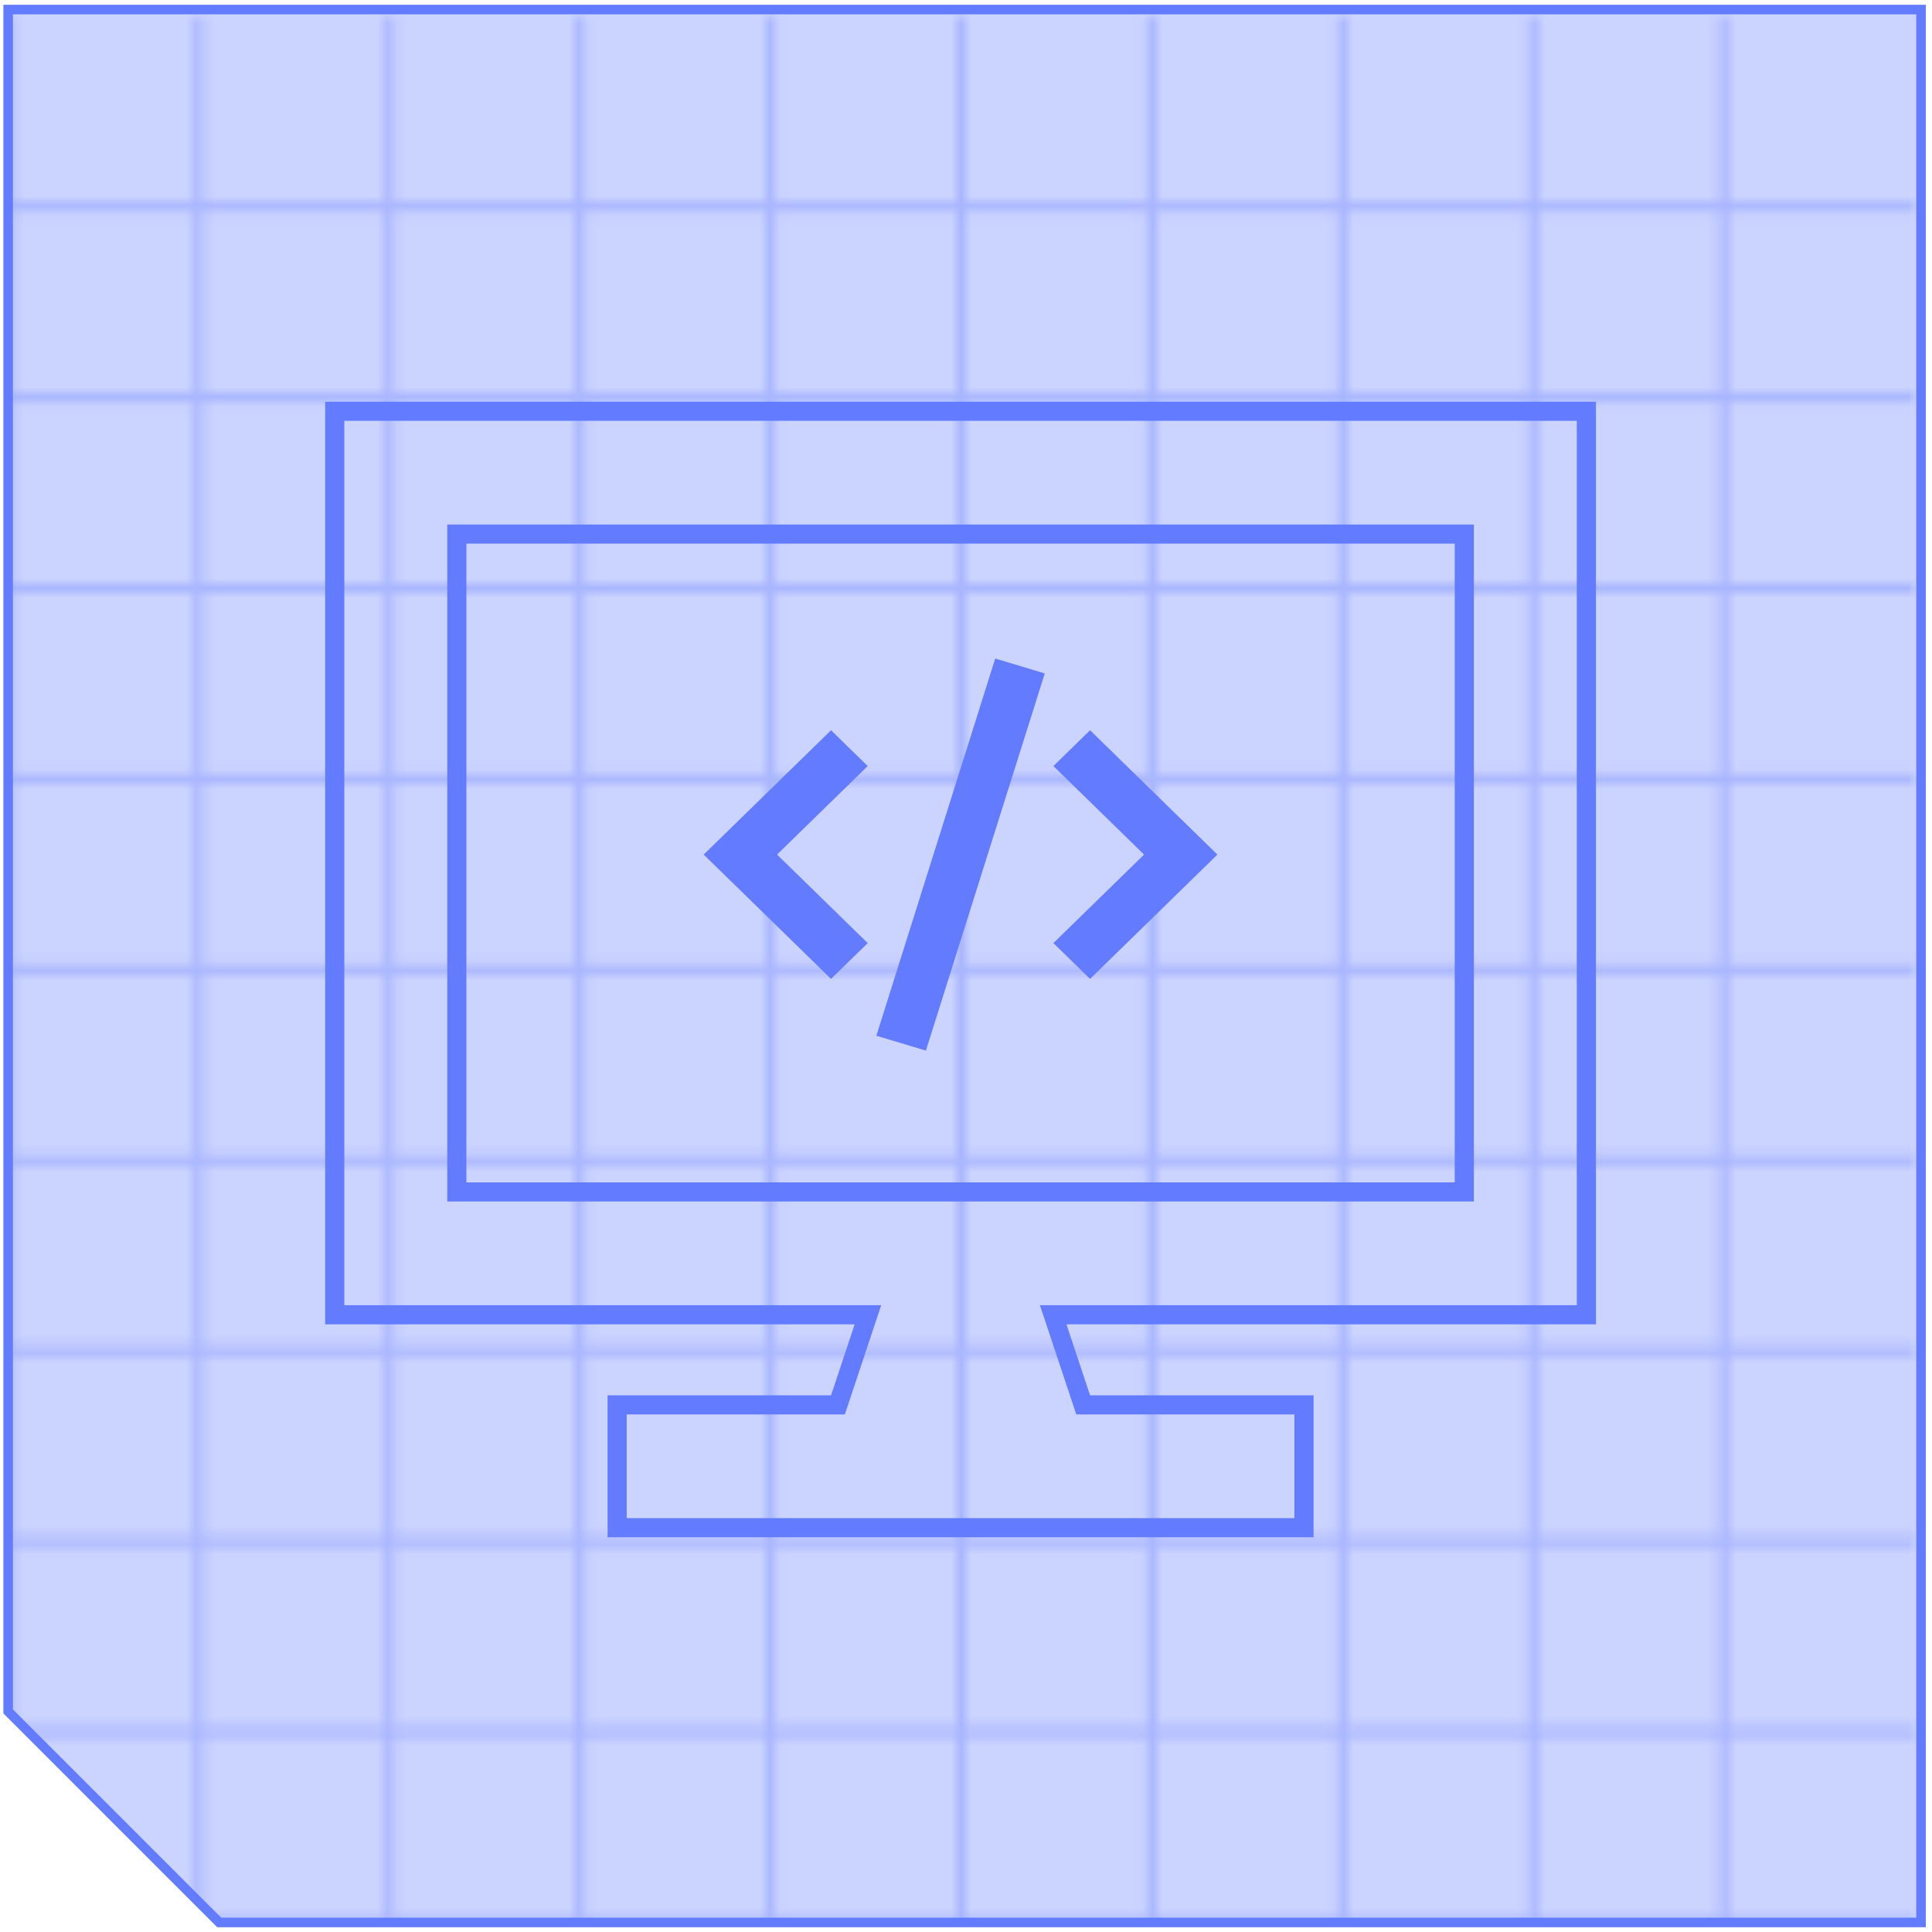 <svg width="202" height="202" viewBox="0 0 202 202" fill="none" xmlns="http://www.w3.org/2000/svg">
<path d="M200.853 1H0.853V178.936L22.917 201H200.853V1Z" fill="#627BFF" fill-opacity="0.33" stroke="#627BFF"/>
<mask id="mask0_269_281" style="mask-type:alpha" maskUnits="userSpaceOnUse" x="0" y="1" width="201" height="201">
<path d="M0.853 1.707V21.636H20.783" stroke="#627BFF"/>
<path d="M20.783 1.707V21.636H40.712" stroke="#627BFF"/>
<path d="M40.712 1.707V21.636H60.641" stroke="#627BFF"/>
<path d="M60.641 1.707V21.636H80.571" stroke="#627BFF"/>
<path d="M80.571 1.707V21.636H100.5" stroke="#627BFF"/>
<path d="M100.5 1.707V21.636H120.429" stroke="#627BFF"/>
<path d="M120.429 1.707V21.636H140.359" stroke="#627BFF"/>
<path d="M140.359 1.707V21.636H160.288" stroke="#627BFF"/>
<path d="M160.288 1.707V21.636H180.217" stroke="#627BFF"/>
<path d="M180.217 1.707V21.636H200.147" stroke="#627BFF"/>
<path d="M0.853 21.636V41.565H20.783" stroke="#627BFF"/>
<path d="M20.783 21.636V41.565H40.712" stroke="#627BFF"/>
<path d="M40.712 21.636V41.565H60.641" stroke="#627BFF"/>
<path d="M60.641 21.636V41.565H80.571" stroke="#627BFF"/>
<path d="M80.571 21.636V41.565H100.5" stroke="#627BFF"/>
<path d="M100.5 21.636V41.565H120.429" stroke="#627BFF"/>
<path d="M120.429 21.636V41.565H140.359" stroke="#627BFF"/>
<path d="M140.359 21.636V41.565H160.288" stroke="#627BFF"/>
<path d="M160.288 21.636V41.565H180.217" stroke="#627BFF"/>
<path d="M180.217 21.636V41.565H200.147" stroke="#627BFF"/>
<path d="M0.853 41.565V61.495H20.783" stroke="#627BFF"/>
<path d="M20.783 41.565V61.495H40.712" stroke="#627BFF"/>
<path d="M40.712 41.565V61.495H60.641" stroke="#627BFF"/>
<path d="M60.641 41.565V61.495H80.571" stroke="#627BFF"/>
<path d="M80.571 41.565V61.495H100.5" stroke="#627BFF"/>
<path d="M100.5 41.565V61.495H120.429" stroke="#627BFF"/>
<path d="M120.429 41.565V61.495H140.359" stroke="#627BFF"/>
<path d="M140.359 41.565V61.495H160.288" stroke="#627BFF"/>
<path d="M160.288 41.565V61.495H180.217" stroke="#627BFF"/>
<path d="M180.217 41.565V61.495H200.147" stroke="#627BFF"/>
<path d="M0.853 61.495V81.424H20.783" stroke="#627BFF"/>
<path d="M20.783 61.495V81.424H40.712" stroke="#627BFF"/>
<path d="M40.712 61.495V81.424H60.641" stroke="#627BFF"/>
<path d="M60.641 61.495V81.424H80.571" stroke="#627BFF"/>
<path d="M80.571 61.495V81.424H100.5" stroke="#627BFF"/>
<path d="M100.5 61.495V81.424H120.429" stroke="#627BFF"/>
<path d="M120.429 61.495V81.424H140.359" stroke="#627BFF"/>
<path d="M140.359 61.495V81.424H160.288" stroke="#627BFF"/>
<path d="M160.288 61.495V81.424H180.217" stroke="#627BFF"/>
<path d="M180.217 61.495V81.424H200.147" stroke="#627BFF"/>
<path d="M0.853 81.424V101.353H20.783" stroke="#627BFF"/>
<path d="M20.783 81.424V101.353H40.712" stroke="#627BFF"/>
<path d="M40.712 81.424V101.353H60.641" stroke="#627BFF"/>
<path d="M60.641 81.424V101.353H80.571" stroke="#627BFF"/>
<path d="M80.571 81.424V101.353H100.5" stroke="#627BFF"/>
<path d="M100.5 81.424V101.353H120.429" stroke="#627BFF"/>
<path d="M120.429 81.424V101.353H140.359" stroke="#627BFF"/>
<path d="M140.359 81.424V101.353H160.288" stroke="#627BFF"/>
<path d="M160.288 81.424V101.353H180.217" stroke="#627BFF"/>
<path d="M180.217 81.424V101.353H200.147" stroke="#627BFF"/>
<path d="M0.853 101.353V121.283H20.783" stroke="#627BFF"/>
<path d="M20.783 101.353V121.283H40.712" stroke="#627BFF"/>
<path d="M40.712 101.353V121.283H60.641" stroke="#627BFF"/>
<path d="M60.641 101.353V121.283H80.571" stroke="#627BFF"/>
<path d="M80.571 101.353V121.283H100.5" stroke="#627BFF"/>
<path d="M100.5 101.353V121.283H120.429" stroke="#627BFF"/>
<path d="M120.429 101.353V121.283H140.359" stroke="#627BFF"/>
<path d="M140.359 101.353V121.283H160.288" stroke="#627BFF"/>
<path d="M160.288 101.353V121.283H180.217" stroke="#627BFF"/>
<path d="M180.217 101.353V121.283H200.147" stroke="#627BFF"/>
<path d="M0.853 121.283V141.212H20.783" stroke="#627BFF"/>
<path d="M20.783 121.283V141.212H40.712" stroke="#627BFF"/>
<path d="M40.712 121.283V141.212H60.641" stroke="#627BFF"/>
<path d="M60.641 121.283V141.212H80.571" stroke="#627BFF"/>
<path d="M80.571 121.283V141.212H100.5" stroke="#627BFF"/>
<path d="M100.5 121.283V141.212H120.429" stroke="#627BFF"/>
<path d="M120.429 121.283V141.212H140.359" stroke="#627BFF"/>
<path d="M140.359 121.283V141.212H160.288" stroke="#627BFF"/>
<path d="M160.288 121.283V141.212H180.217" stroke="#627BFF"/>
<path d="M180.217 121.283V141.212H200.147" stroke="#627BFF"/>
<path d="M0.853 141.212V161.141H20.783" stroke="#627BFF"/>
<path d="M20.783 141.212V161.141H40.712" stroke="#627BFF"/>
<path d="M40.712 141.212V161.141H60.641" stroke="#627BFF"/>
<path d="M60.641 141.212V161.141H80.571" stroke="#627BFF"/>
<path d="M80.571 141.212V161.141H100.5" stroke="#627BFF"/>
<path d="M100.5 141.212V161.141H120.429" stroke="#627BFF"/>
<path d="M120.429 141.212V161.141H140.359" stroke="#627BFF"/>
<path d="M140.359 141.212V161.141H160.288" stroke="#627BFF"/>
<path d="M160.288 141.212V161.141H180.217" stroke="#627BFF"/>
<path d="M180.217 141.212V161.141H200.147" stroke="#627BFF"/>
<path d="M0.853 161.141V181.071H20.783" stroke="#627BFF"/>
<path d="M20.783 161.141V181.071H40.712" stroke="#627BFF"/>
<path d="M40.712 161.141V181.071H60.641" stroke="#627BFF"/>
<path d="M60.641 161.141V181.071H80.571" stroke="#627BFF"/>
<path d="M80.571 161.141V181.071H100.5" stroke="#627BFF"/>
<path d="M100.5 161.141V181.071H120.429" stroke="#627BFF"/>
<path d="M120.429 161.141V181.071H140.359" stroke="#627BFF"/>
<path d="M140.359 161.141V181.071H160.288" stroke="#627BFF"/>
<path d="M160.288 161.141V181.071H180.217" stroke="#627BFF"/>
<path d="M180.217 161.141V181.071H200.147" stroke="#627BFF"/>
<path d="M0.853 181.071V201H20.783" stroke="#627BFF"/>
<path d="M20.783 181.071V201H40.712" stroke="#627BFF"/>
<path d="M40.712 181.071V201H60.641" stroke="#627BFF"/>
<path d="M60.641 181.071V201H80.571" stroke="#627BFF"/>
<path d="M80.571 181.071V201H100.5" stroke="#627BFF"/>
<path d="M100.5 181.071V201H120.429" stroke="#627BFF"/>
<path d="M120.429 181.071V201H140.359" stroke="#627BFF"/>
<path d="M140.359 181.071V201H160.288" stroke="#627BFF"/>
<path d="M160.288 181.071V201H180.217" stroke="#627BFF"/>
<path d="M180.217 181.071V201H200.147" stroke="#627BFF"/>
</mask>
<g mask="url(#mask0_269_281)">
<path d="M200.853 1H0.853V178.936L22.917 201H200.853V1Z" fill="#627BFF" fill-opacity="0.33"/>
</g>
<path d="M89.359 137.466H35V43H165.862V137.466H111.503H110.116L110.554 138.782L113.022 146.203L113.25 146.887H113.971H129.956H136.337V159.728H129.956H70.906H64.525V146.887H70.906H86.891H87.612L87.84 146.203L90.308 138.782L90.746 137.466H89.359ZM153.1 56.841V55.841H152.1H48.763H47.763V56.841V123.625V124.625H48.763H152.1H153.1V123.625V56.841Z" stroke="#627BFF" stroke-width="2"/>
<path d="M104.054 68.855L103.258 71.384L92.425 105.762L91.629 108.291L96.809 109.845L97.604 107.316L108.438 72.938L109.233 70.409L104.054 68.855ZM110.139 80.094L112.052 81.962L119.618 89.35L112.052 96.738L110.139 98.606L113.973 102.349L115.886 100.481L125.365 91.226L127.286 89.35L125.374 87.482L115.894 78.227L113.973 76.351L110.139 80.094ZM86.889 76.351L84.977 78.218L75.497 87.474L73.576 89.35L75.489 91.218L84.968 100.473L86.889 102.349L90.723 98.606L88.811 96.738L81.244 89.35L88.811 81.962L90.723 80.094L86.889 76.351Z" fill="#627BFF"/>
</svg>
